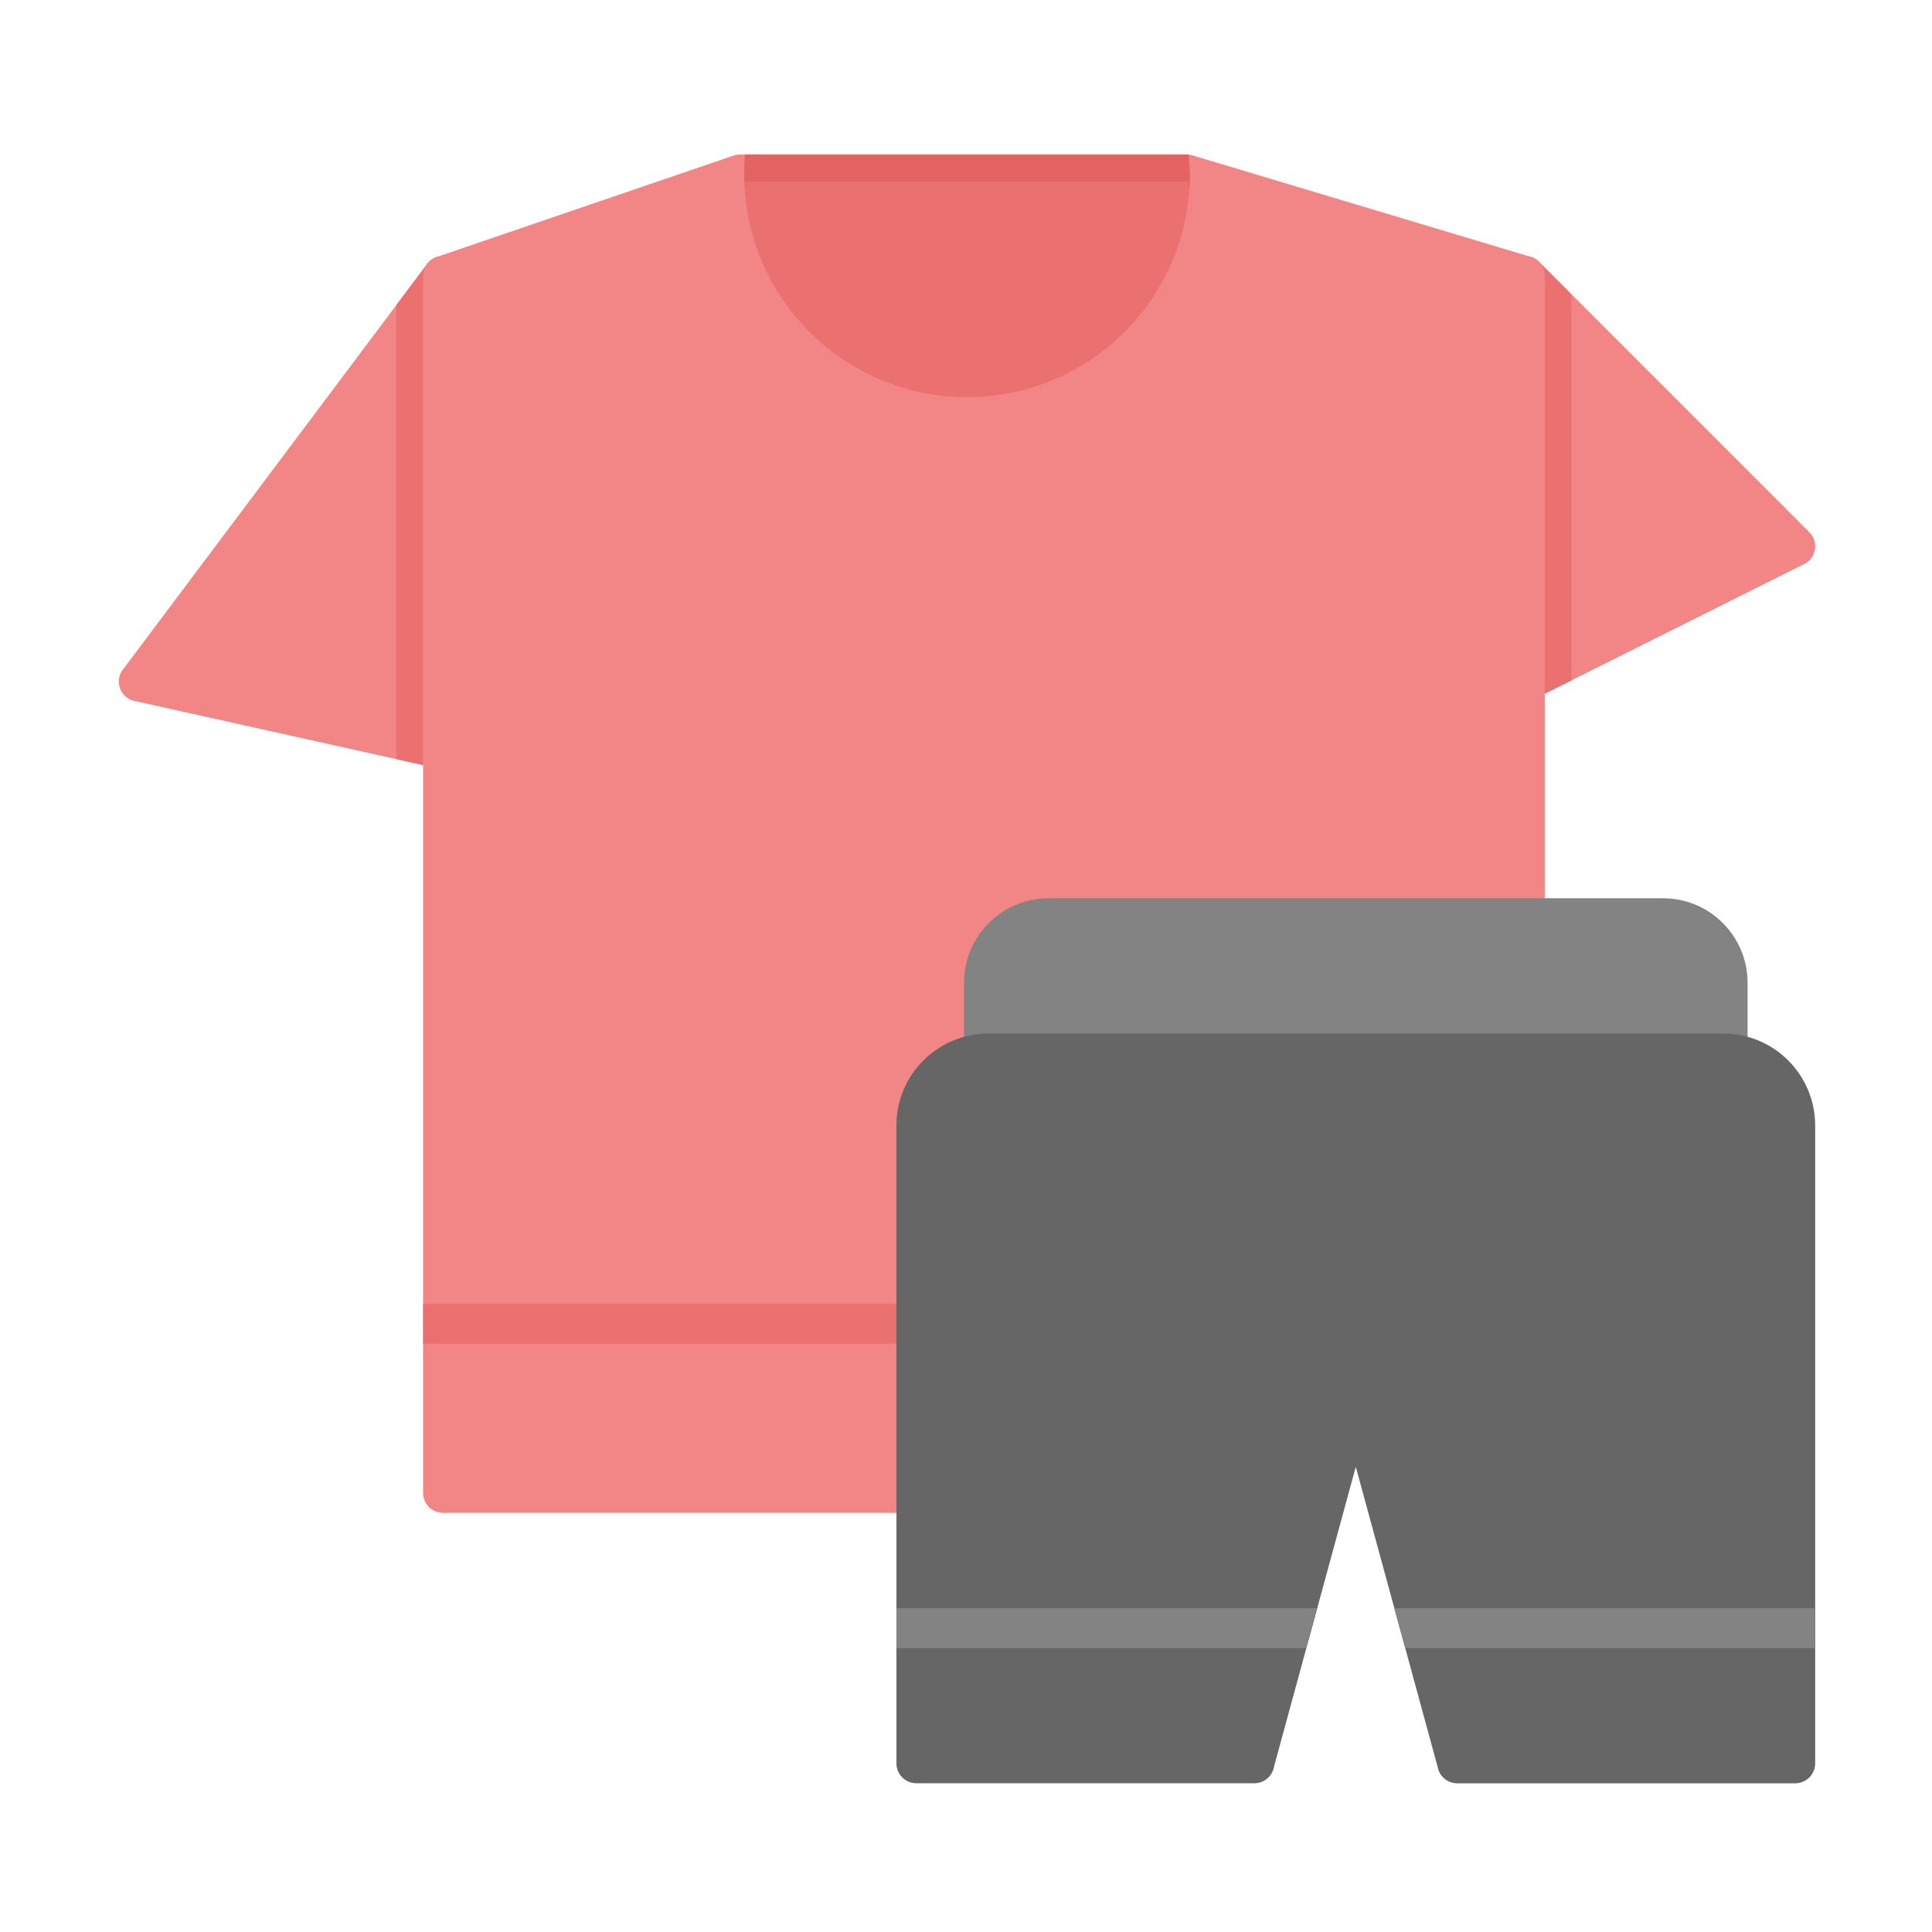 <svg id="Layer_1" enable-background="new 0 0 492 492" viewBox="0 0 492 492" xmlns="http://www.w3.org/2000/svg"><g><g fill="#f28686"><path d="m116.86 73.28c1.67-2.23 1.22-5.4-1.01-7.07s-5.4-1.22-7.07 1.01l-77.49 103.31-.02-.01c-1.68 2.24-1.23 5.42 1.01 7.1.73.54 1.55.86 2.39.97l77.05 17.12c2.72.6 5.42-1.12 6.02-3.84s-1.12-5.42-3.84-6.02z"/><path d="m391.9 66.66c-1.98-1.98-5.19-1.98-7.17 0s-1.98 5.19 0 7.17l1.33 95.21c-2.49 1.25-3.51 4.28-2.26 6.77s4.28 3.51 6.77 2.26l68.45-34.22c.64-.25 1.24-.63 1.75-1.14 1.98-1.98 1.98-5.19 0-7.17z"/></g><g fill="#eb7070"><path d="m116.86 73.28c1.67-2.23 1.22-5.4-1.01-7.07s-5.4-1.22-7.07 1.01l-7.84 10.45v115.64l10.79 2.4c2.72.6 5.42-1.12 6.02-3.84s-1.12-5.42-3.84-6.02z"/><path d="m391.9 66.66c-1.98-1.98-5.19-1.98-7.17 0s-1.98 5.19 0 7.17l1.33 95.21c-2.49 1.25-3.51 4.28-2.26 6.77s4.28 3.51 6.77 2.26l9.62-4.81v-98.3z"/></g><path d="m303.8 385.26c2.8 0 5.07-2.27 5.07-5.07 0-2.17-1.36-4.02-3.27-4.74 23.75-12.78 80.5-46.47 82.72-46.47 2.8 0 5.07-2.27 5.07-5.07v-253.57c.04-2.22-1.39-4.28-3.61-4.95h-.01l-85.81-25.74c-.54-.2-1.12-.3-1.73-.3h-113.72c-.58-.01-1.17.07-1.76.27v.01l-75.27 25.72c-2.15.59-3.74 2.55-3.74 4.89v309.94c0 2.8 2.27 5.07 5.07 5.07h190.99z" fill="#f28686"/><path d="m364.11 342.21c7.28-4.17 13.6-7.76 17.97-10.14h-274.34v10.14z" fill="#eb7070"/><path d="m302.69 39.37c-.15-.01-.31-.02-.47-.02h-112.53c-.1 2.76-.16 4.61-.16 5.07 0 15.66 6.35 29.85 16.62 40.11 10.27 10.27 24.45 16.62 40.11 16.62s29.85-6.35 40.11-16.62c10.27-10.27 16.62-24.45 16.62-40.11 0-.41-.11-2.24-.3-5.05z" fill="#eb7070"/><path d="m439.97 273.33h-189.41c-2.8 0-5.07-2.27-5.07-5.07v-17.98c0-5.94 2.41-11.33 6.31-15.22 3.9-3.9 9.28-6.31 15.22-6.31h156.49c5.94 0 11.33 2.41 15.22 6.31 3.9 3.9 6.31 9.28 6.31 15.22v17.98c0 2.8-2.27 5.07-5.07 5.07z" fill="#838383"/><path d="m228.28 449.06v-162.44c0-6.47 2.62-12.33 6.86-16.56 4.24-4.24 10.1-6.86 16.56-6.86h187.13c6.47 0 12.33 2.62 16.56 6.86 4.24 4.24 6.86 10.1 6.86 16.56v162.44c0 2.8-2.27 5.07-5.07 5.07h-86c-2.27.04-4.36-1.45-4.98-3.74l.02-.01-20.96-76.84-20.83 76.39c-.42 2.38-2.49 4.19-4.99 4.19h-86.09c-2.8.01-5.07-2.26-5.07-5.06z" fill="#666"/><g fill="#838383"><path d="m462.26 409.55v10.14h-104.41l-2.76-10.14z"/><path d="m228.28 419.69v-10.14h107.17l-2.77 10.14z"/></g><path clip-rule="evenodd" d="m189.69 46.2h112.53c.16 0 .31.01.47.02.06.86.11 1.64.15 2.3.1-1.36.15-2.73.15-4.11 0-.41-.11-2.25-.3-5.05-.15-.01-.31-.02-.47-.02h-112.53c-.1 2.76-.16 4.61-.16 5.07 0 1.14.03 2.28.1 3.4.02-.48.04-1.02.06-1.61z" fill="#e36262" fill-rule="evenodd"/></g></svg>